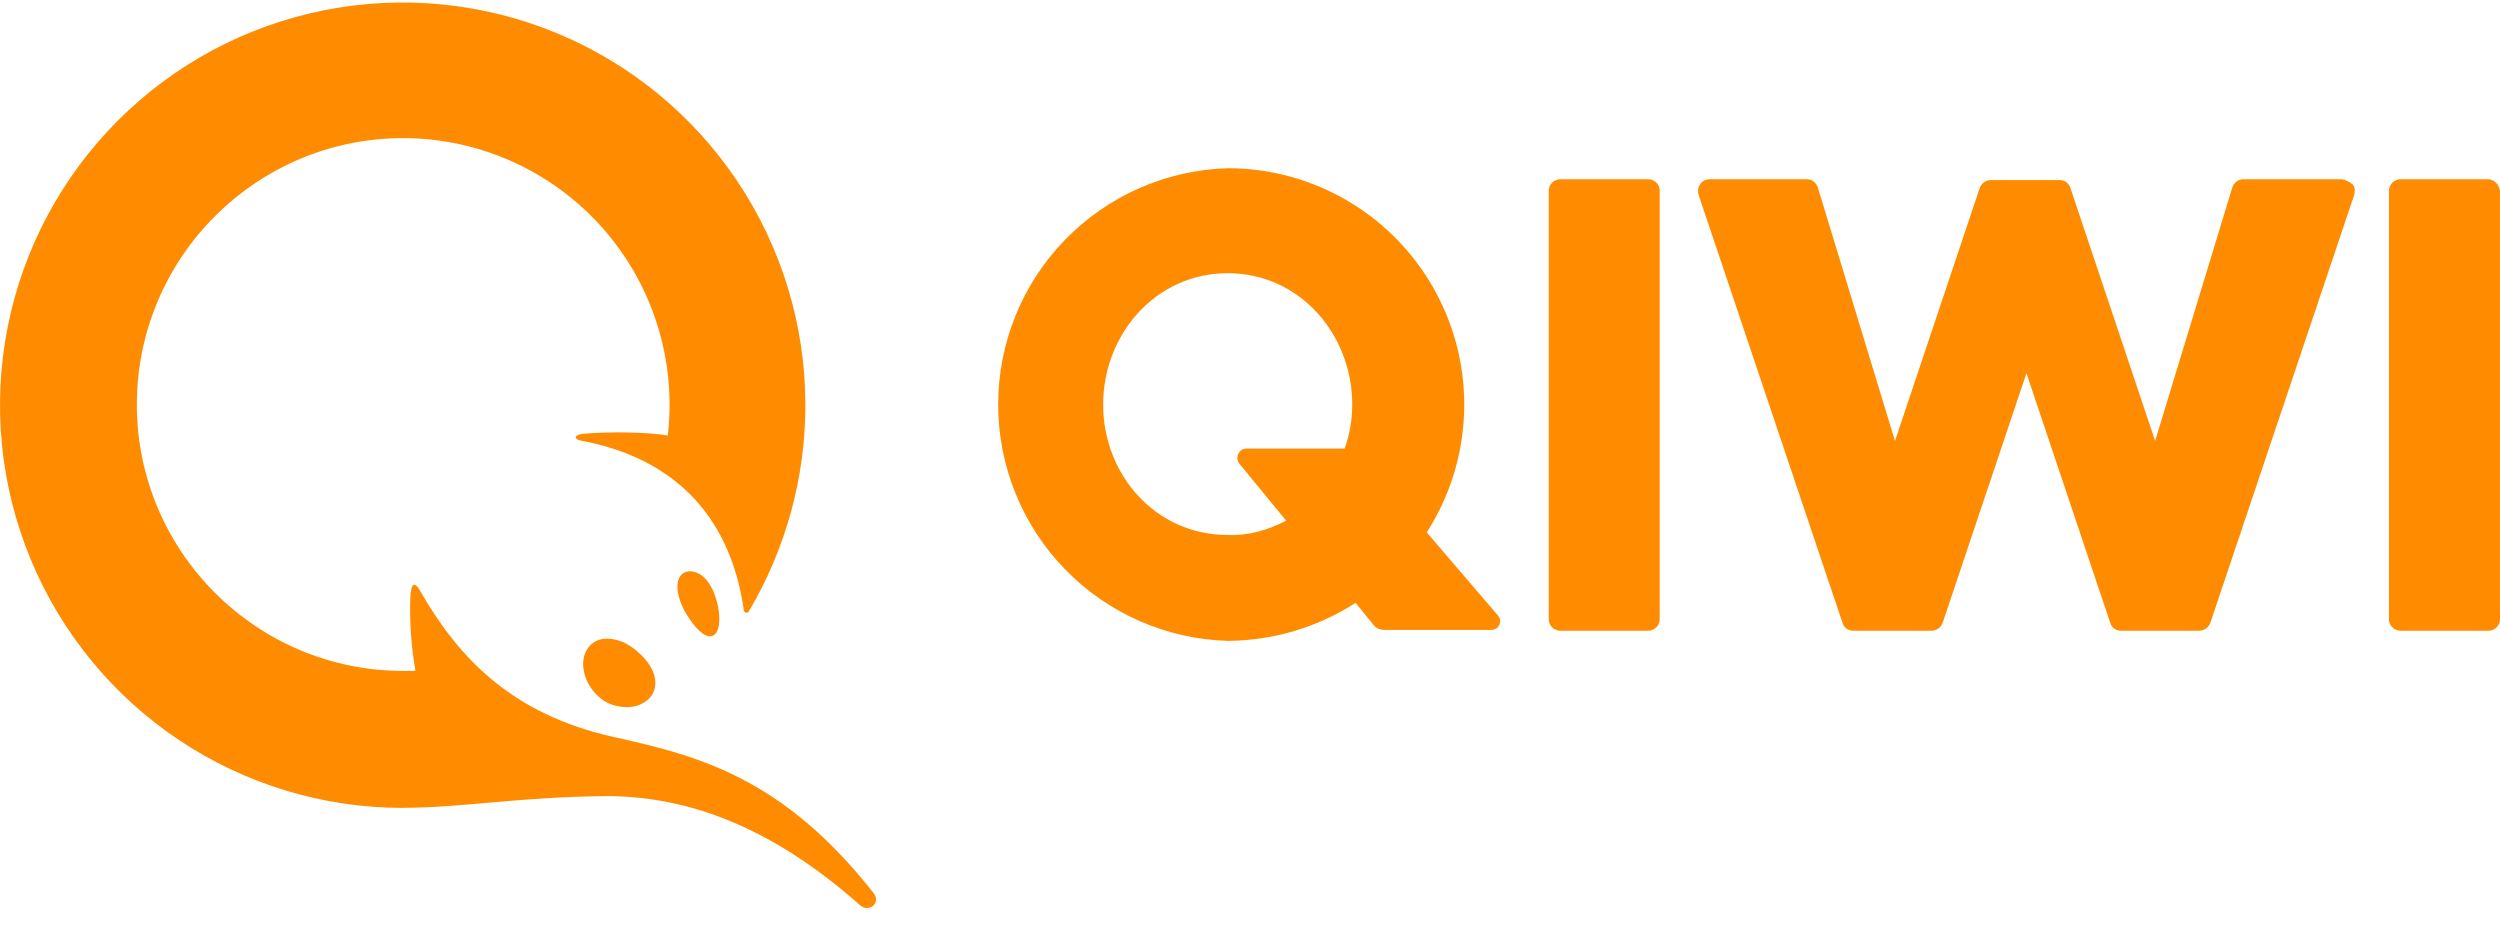<svg width="100" height="37" viewBox="0 0 100 37" fill="none" xmlns="http://www.w3.org/2000/svg">
<g id="qiwi-logo 1" clip-path="url(#clip0_1152_4938)">
<g id="Group">
<path id="Vector" d="M27.858 22.903C28.469 23.137 28.703 24.05 28.75 24.446C28.843 25.172 28.631 25.453 28.398 25.453C28.164 25.453 27.836 25.172 27.484 24.611C27.132 24.05 26.992 23.418 27.182 23.09C27.297 22.878 27.556 22.785 27.858 22.903ZM24.299 25.549C24.676 25.549 25.097 25.714 25.471 26.039C26.197 26.649 26.406 27.351 26.032 27.865C25.823 28.124 25.471 28.286 25.072 28.286C24.673 28.286 24.252 28.148 23.972 27.89C23.317 27.326 23.13 26.391 23.551 25.877C23.641 25.767 23.756 25.68 23.886 25.622C24.016 25.565 24.157 25.542 24.299 25.549ZM16.105 32.316C12.92 32.315 9.806 31.37 7.157 29.6C4.509 27.83 2.445 25.314 1.226 22.371C0.007 19.428 -0.311 16.189 0.31 13.065C0.932 9.941 2.466 7.071 4.718 4.819C6.971 2.566 9.841 1.032 12.965 0.41C16.089 -0.211 19.328 0.108 22.271 1.326C25.214 2.545 27.73 4.609 29.5 7.258C31.27 9.906 32.215 13.02 32.215 16.206C32.214 19.115 31.429 21.97 29.943 24.471C29.897 24.54 29.778 24.518 29.756 24.424C29.195 20.466 26.783 18.29 23.27 17.633C22.968 17.586 22.918 17.399 23.317 17.352C24.393 17.259 25.916 17.281 26.711 17.421C26.885 15.928 26.741 14.414 26.289 12.98C25.836 11.546 25.085 10.224 24.086 9.101C23.086 7.977 21.861 7.078 20.489 6.462C19.117 5.845 17.631 5.526 16.127 5.525C10.252 5.525 5.474 10.306 5.474 16.181C5.474 22.056 10.252 26.837 16.13 26.837H16.619C16.453 25.886 16.383 24.921 16.41 23.957C16.438 23.299 16.576 23.206 16.856 23.72C18.333 26.273 20.44 28.569 24.561 29.483C27.933 30.231 31.305 31.097 34.933 35.71C35.263 36.109 34.768 36.53 34.394 36.202C30.694 32.923 27.325 31.845 24.255 31.845C20.814 31.87 18.473 32.313 16.108 32.313L16.105 32.316Z" fill="#FF8C00"/>
</g>
<g id="Vector_2">
<path d="M66.387 24.755V7.644H66.391C66.393 7.581 66.382 7.519 66.358 7.46C66.335 7.402 66.3 7.349 66.255 7.304C66.21 7.26 66.157 7.225 66.098 7.202C66.039 7.179 65.977 7.168 65.914 7.171H62.427C62.364 7.168 62.301 7.179 62.243 7.202C62.184 7.225 62.13 7.26 62.086 7.304C62.041 7.349 62.006 7.402 61.982 7.46C61.959 7.519 61.948 7.581 61.949 7.644V24.755C61.948 24.818 61.959 24.88 61.982 24.938C62.005 24.996 62.04 25.049 62.084 25.093C62.129 25.138 62.182 25.173 62.24 25.196C62.298 25.219 62.36 25.23 62.423 25.229H65.914C65.976 25.23 66.039 25.219 66.097 25.196C66.155 25.173 66.208 25.138 66.252 25.093C66.296 25.049 66.331 24.996 66.355 24.938C66.378 24.88 66.389 24.818 66.387 24.755Z" fill="#FF8C00"/>
<path d="M94.105 7.374C93.934 7.238 93.763 7.171 93.628 7.171H89.727C89.627 7.173 89.531 7.207 89.452 7.268C89.374 7.329 89.316 7.413 89.289 7.509L86.205 17.638L82.814 7.509C82.746 7.306 82.575 7.202 82.376 7.202H79.629C79.534 7.205 79.442 7.235 79.364 7.289C79.286 7.344 79.226 7.42 79.192 7.509L75.8 17.638L72.716 7.509C72.652 7.306 72.481 7.171 72.278 7.171H68.381C68.246 7.171 68.079 7.238 68.007 7.374C67.908 7.509 67.908 7.644 67.939 7.78L73.703 24.922C73.77 25.129 73.942 25.229 74.141 25.229H77.265C77.36 25.227 77.453 25.196 77.53 25.142C77.608 25.087 77.668 25.011 77.703 24.922L81.058 14.928L84.413 24.926C84.481 25.129 84.648 25.229 84.855 25.229H87.972C88.066 25.227 88.158 25.197 88.236 25.143C88.314 25.09 88.374 25.014 88.41 24.926L94.173 7.78C94.205 7.644 94.205 7.473 94.105 7.374Z" fill="#FF8C00"/>
<path d="M100 7.644C99.964 7.374 99.761 7.171 99.522 7.171H96.036C95.973 7.168 95.91 7.179 95.851 7.202C95.793 7.225 95.739 7.26 95.694 7.304C95.65 7.349 95.615 7.402 95.591 7.46C95.568 7.519 95.556 7.581 95.558 7.644V24.755C95.556 24.818 95.568 24.881 95.591 24.939C95.615 24.998 95.65 25.051 95.694 25.095C95.739 25.139 95.793 25.174 95.851 25.197C95.91 25.22 95.973 25.231 96.036 25.229H99.522C99.585 25.231 99.648 25.22 99.707 25.197C99.765 25.174 99.819 25.139 99.863 25.095C99.908 25.051 99.943 24.998 99.967 24.939C99.99 24.881 100.002 24.818 100 24.755V7.644Z" fill="#FF8C00"/>
<path fill-rule="evenodd" clip-rule="evenodd" d="M59.919 24.62C60.118 24.858 59.951 25.197 59.645 25.197H55.374C55.29 25.198 55.207 25.18 55.131 25.145C55.055 25.109 54.988 25.056 54.936 24.99L54.224 24.114C52.698 25.096 50.924 25.624 49.109 25.635C46.65 25.563 44.315 24.536 42.6 22.771C40.886 21.006 39.927 18.642 39.927 16.182C39.927 13.721 40.886 11.357 42.6 9.592C44.315 7.827 46.65 6.8 49.109 6.729C50.808 6.728 52.475 7.185 53.935 8.051C55.396 8.917 56.597 10.161 57.411 11.651C58.226 13.141 58.624 14.823 58.564 16.52C58.503 18.218 57.987 19.867 57.07 21.296L59.919 24.62ZM49.583 18.558L51.446 20.826C50.733 21.201 49.921 21.436 49.109 21.4C46.228 21.4 44.126 18.992 44.126 16.182C44.126 13.372 46.228 10.928 49.109 10.928C51.987 10.928 54.089 13.372 54.089 16.182C54.089 16.791 53.985 17.404 53.782 17.945H49.854C49.547 17.945 49.38 18.319 49.583 18.558Z" fill="#FF8C00"/>
</g>
</g>
<defs>
<clipPath id="clip0_1152_4938">
<rect width="100" height="36.63" fill="white"/>
</clipPath>
</defs>
</svg>
